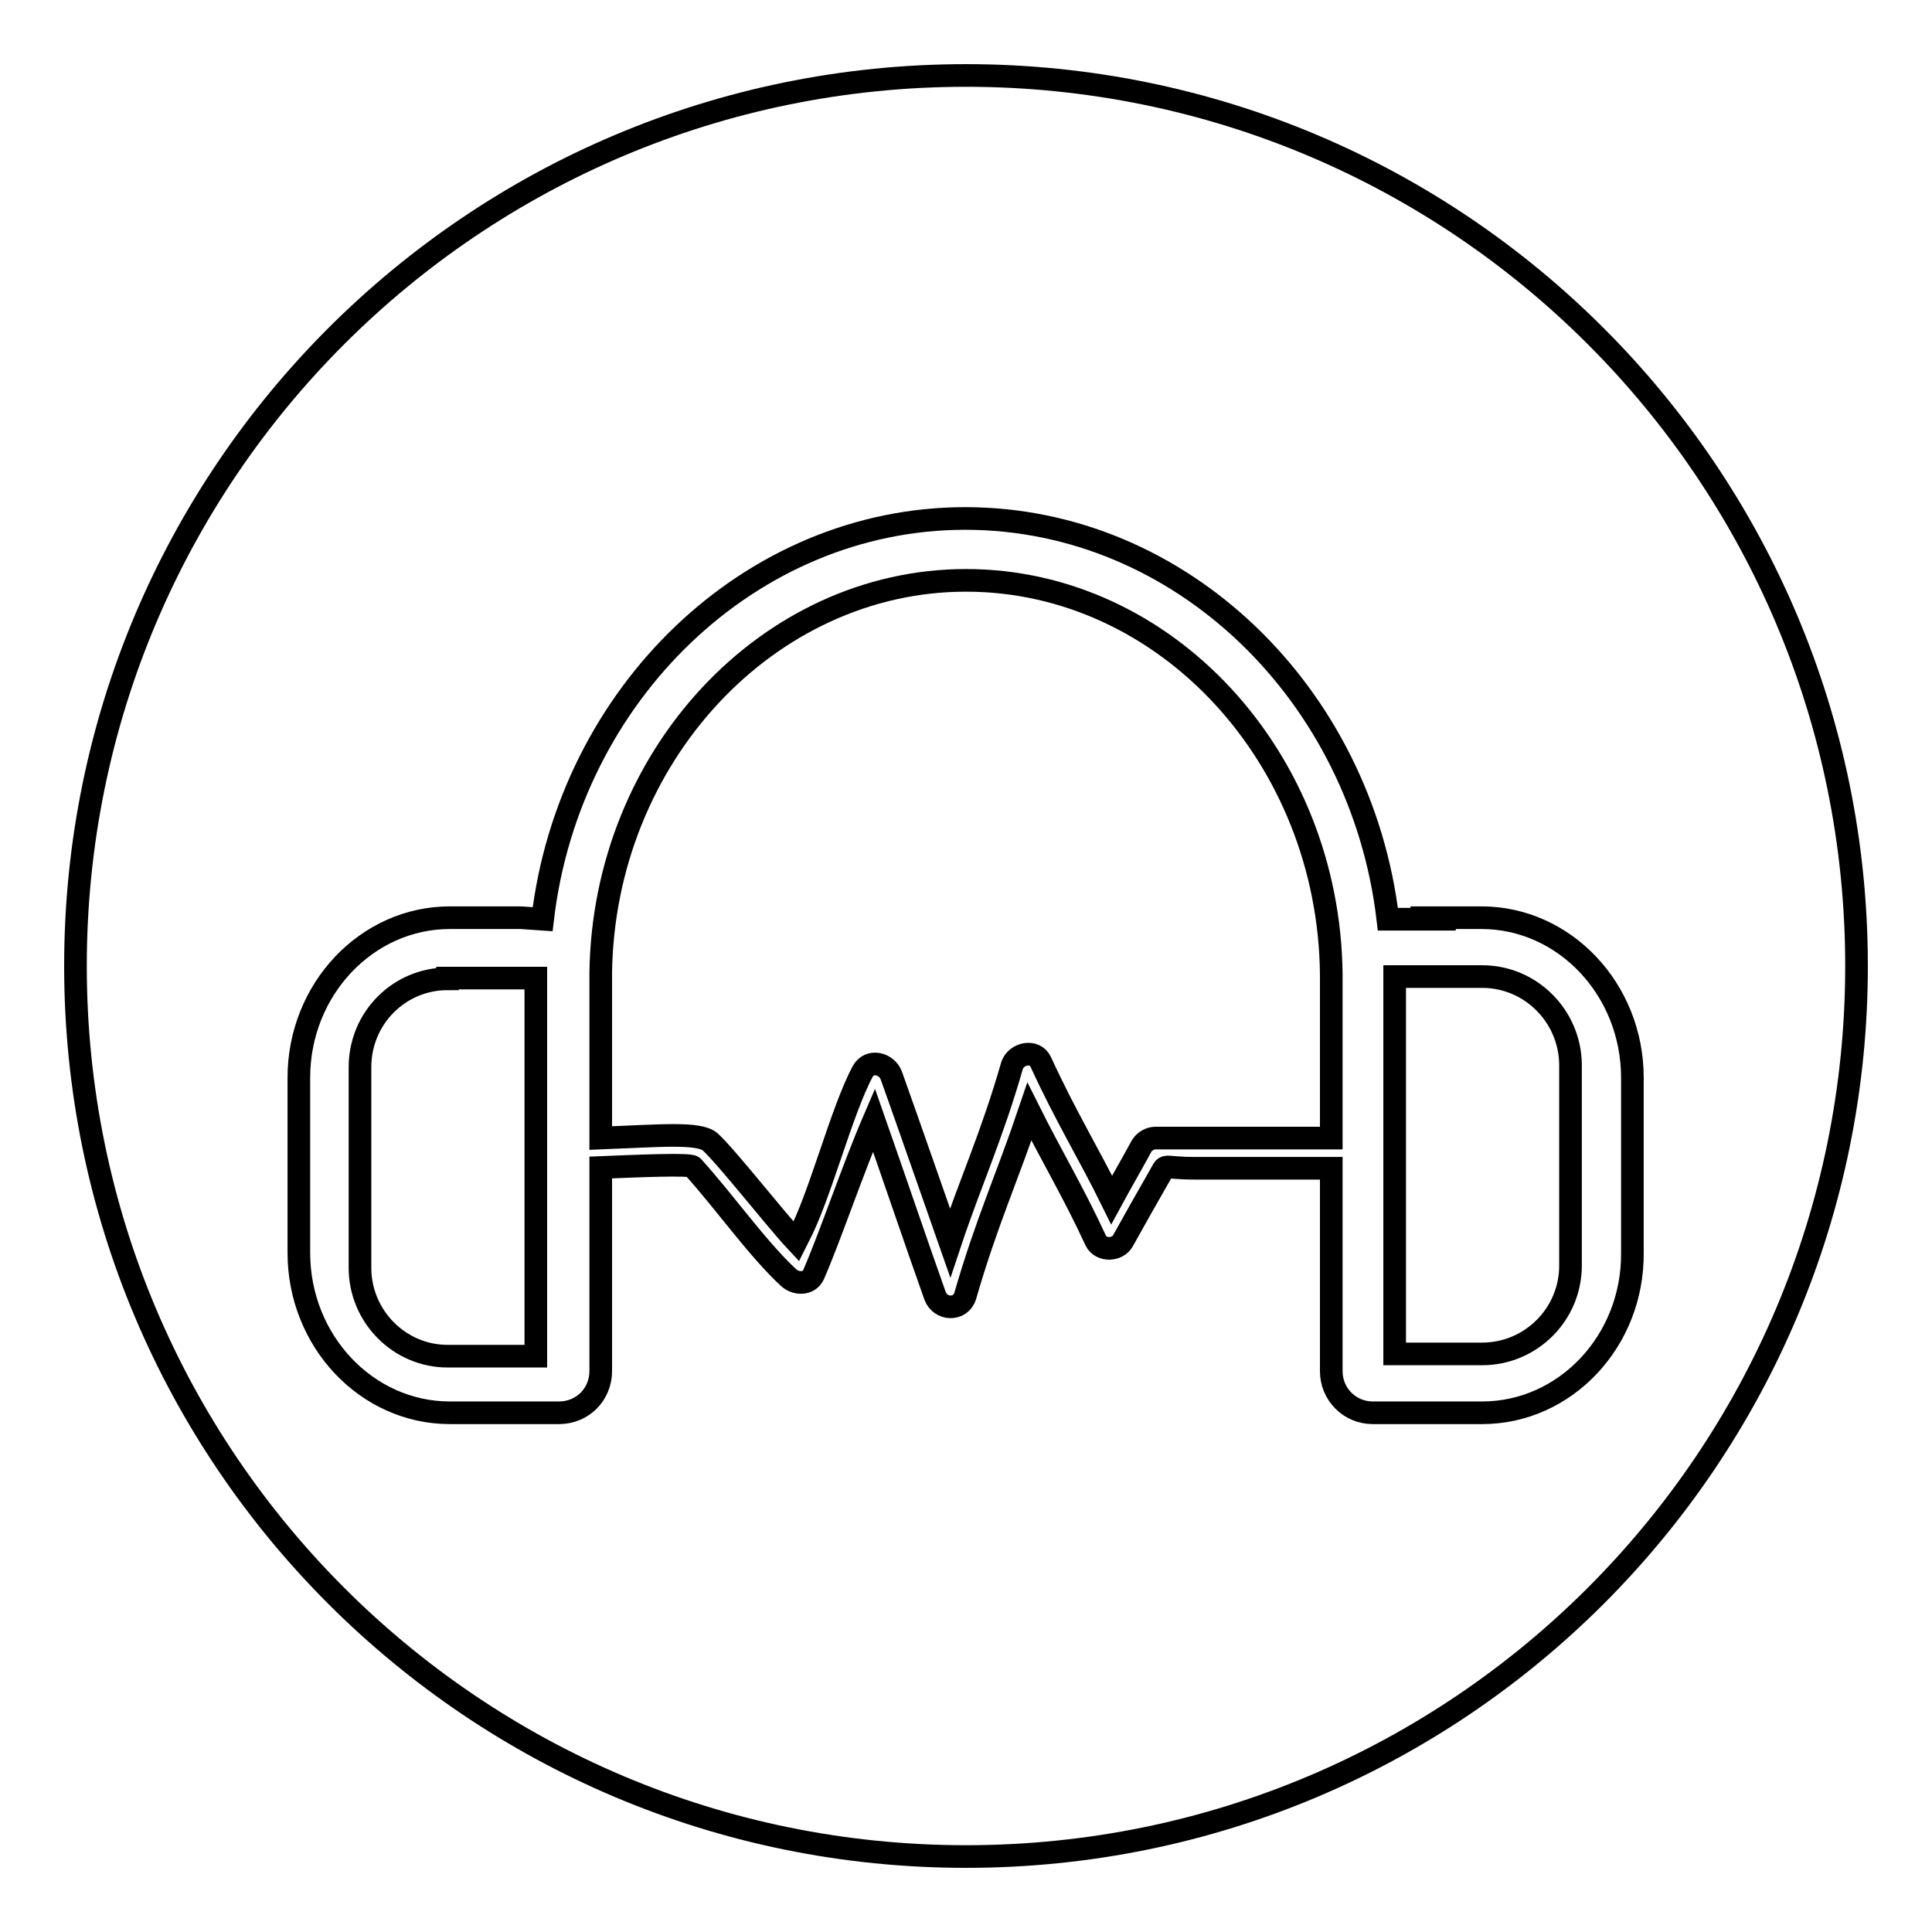 <?xml version="1.0" encoding="utf-8"?>
<!-- Svg Vector Icons : http://www.onlinewebfonts.com/icon -->
<!DOCTYPE svg PUBLIC "-//W3C//DTD SVG 1.1//EN" "http://www.w3.org/Graphics/SVG/1.1/DTD/svg11.dtd">
<svg version="1.1" xmlns="http://www.w3.org/2000/svg" xmlns:xlink="http://www.w3.org/1999/xlink" x="0px" y="0px" viewBox="0 0 256 256" enable-background="new 0 0 256 256" xml:space="preserve">
<g><g><path stroke-width="3" fill-opacity="0" stroke="#000000"  d="M59.3,129.7c-6.4,0-11.6,5.2-11.6,11.7V168c0,6.4,5.2,11.7,11.6,11.7H71l0-38.4l0-11.7H59.3z"/><path stroke-width="3" fill-opacity="0" stroke="#000000"  d="M196.4,129.4h-11.6v50h11.6c6.4,0,11.7-5.2,11.7-11.7l0,0v-26.7C208,134.6,202.8,129.4,196.4,129.4z"/><path stroke-width="3" fill-opacity="0" stroke="#000000"  d="M94.1,151.3c2.2,2,8.6,10.2,11.4,13.2c0.1-0.2,0.2-0.4,0.3-0.6c2.8-5.2,5.7-16.7,8.5-21.9c0.9-1.7,3.2-1.1,3.8,0.5c2.6,7.3,5.2,14.8,7.8,22.2c2.7-8.1,5.5-14.1,8.2-23.5c0.5-1.6,3-2.2,3.8-0.5c3.3,7.2,6.5,12.4,9.4,18.3c1.3-2.4,2.7-4.8,4-7.2c0.4-0.6,1.1-1,1.8-1c7.8,0,15.6,0,23.3,0c0-7.9,0-21.2,0-21.7c-0.3-28.8-22-52.2-48.4-52.2c-26.2,0-48,23.3-48.4,52c0,0.5,0,13.9,0,21.9C87.4,150.5,92.6,150,94.1,151.3z"/><path stroke-width="3" fill-opacity="0" stroke="#000000"  d="M128,10C62.8,10,10,62.8,10,128c0,65.2,52.8,118,118,118c65.2,0,118-52.8,118-118C246,62.8,193.2,10,128,10z M196.4,187.2h-14.5c-3.1,0-5.5-2.5-5.5-5.5v-25.9c0-0.3,0-0.6,0-1c-6,0-12,0-18.1,0c-4.6,0-3.6-0.8-4.7,1.1c-1.6,2.8-3.2,5.6-4.8,8.5c-0.7,1.3-2.9,1.4-3.6,0c-2.9-6.3-5.9-11.3-8.8-17.1c-2.9,8.6-5.7,14.7-8.5,24.4c-0.6,2-3.3,1.9-4,0c-2.7-7.6-5.4-15.6-8.1-23.3c-2.8,6.5-5.7,15.2-8,20.5c-0.6,1.3-2.3,1.3-3.3,0.4c-4.2-3.9-8.6-10.2-12.7-14.7c-0.4-0.4-7.3-0.1-12.2,0.1c0,1.1,0,1.8,0,1.8c0,0,0,0.1,0,0.2v9.3v15.7c0,1.5-0.6,2.9-1.6,3.9c-1,1-2.4,1.6-3.9,1.6H59.6c-11,0-20-9.5-20-21.2v-23.2c0-11.7,9-21.2,20-21.2H69l2.9,0.2c3.5-29.8,27.5-53.1,56-53.1c28.6,0,52.5,23.3,56,53.1h9l-6-0.2h9.4c11,0,20,9.5,20,21.2V166C216.4,177.7,207.4,187.2,196.4,187.2z"/></g></g>
</svg>